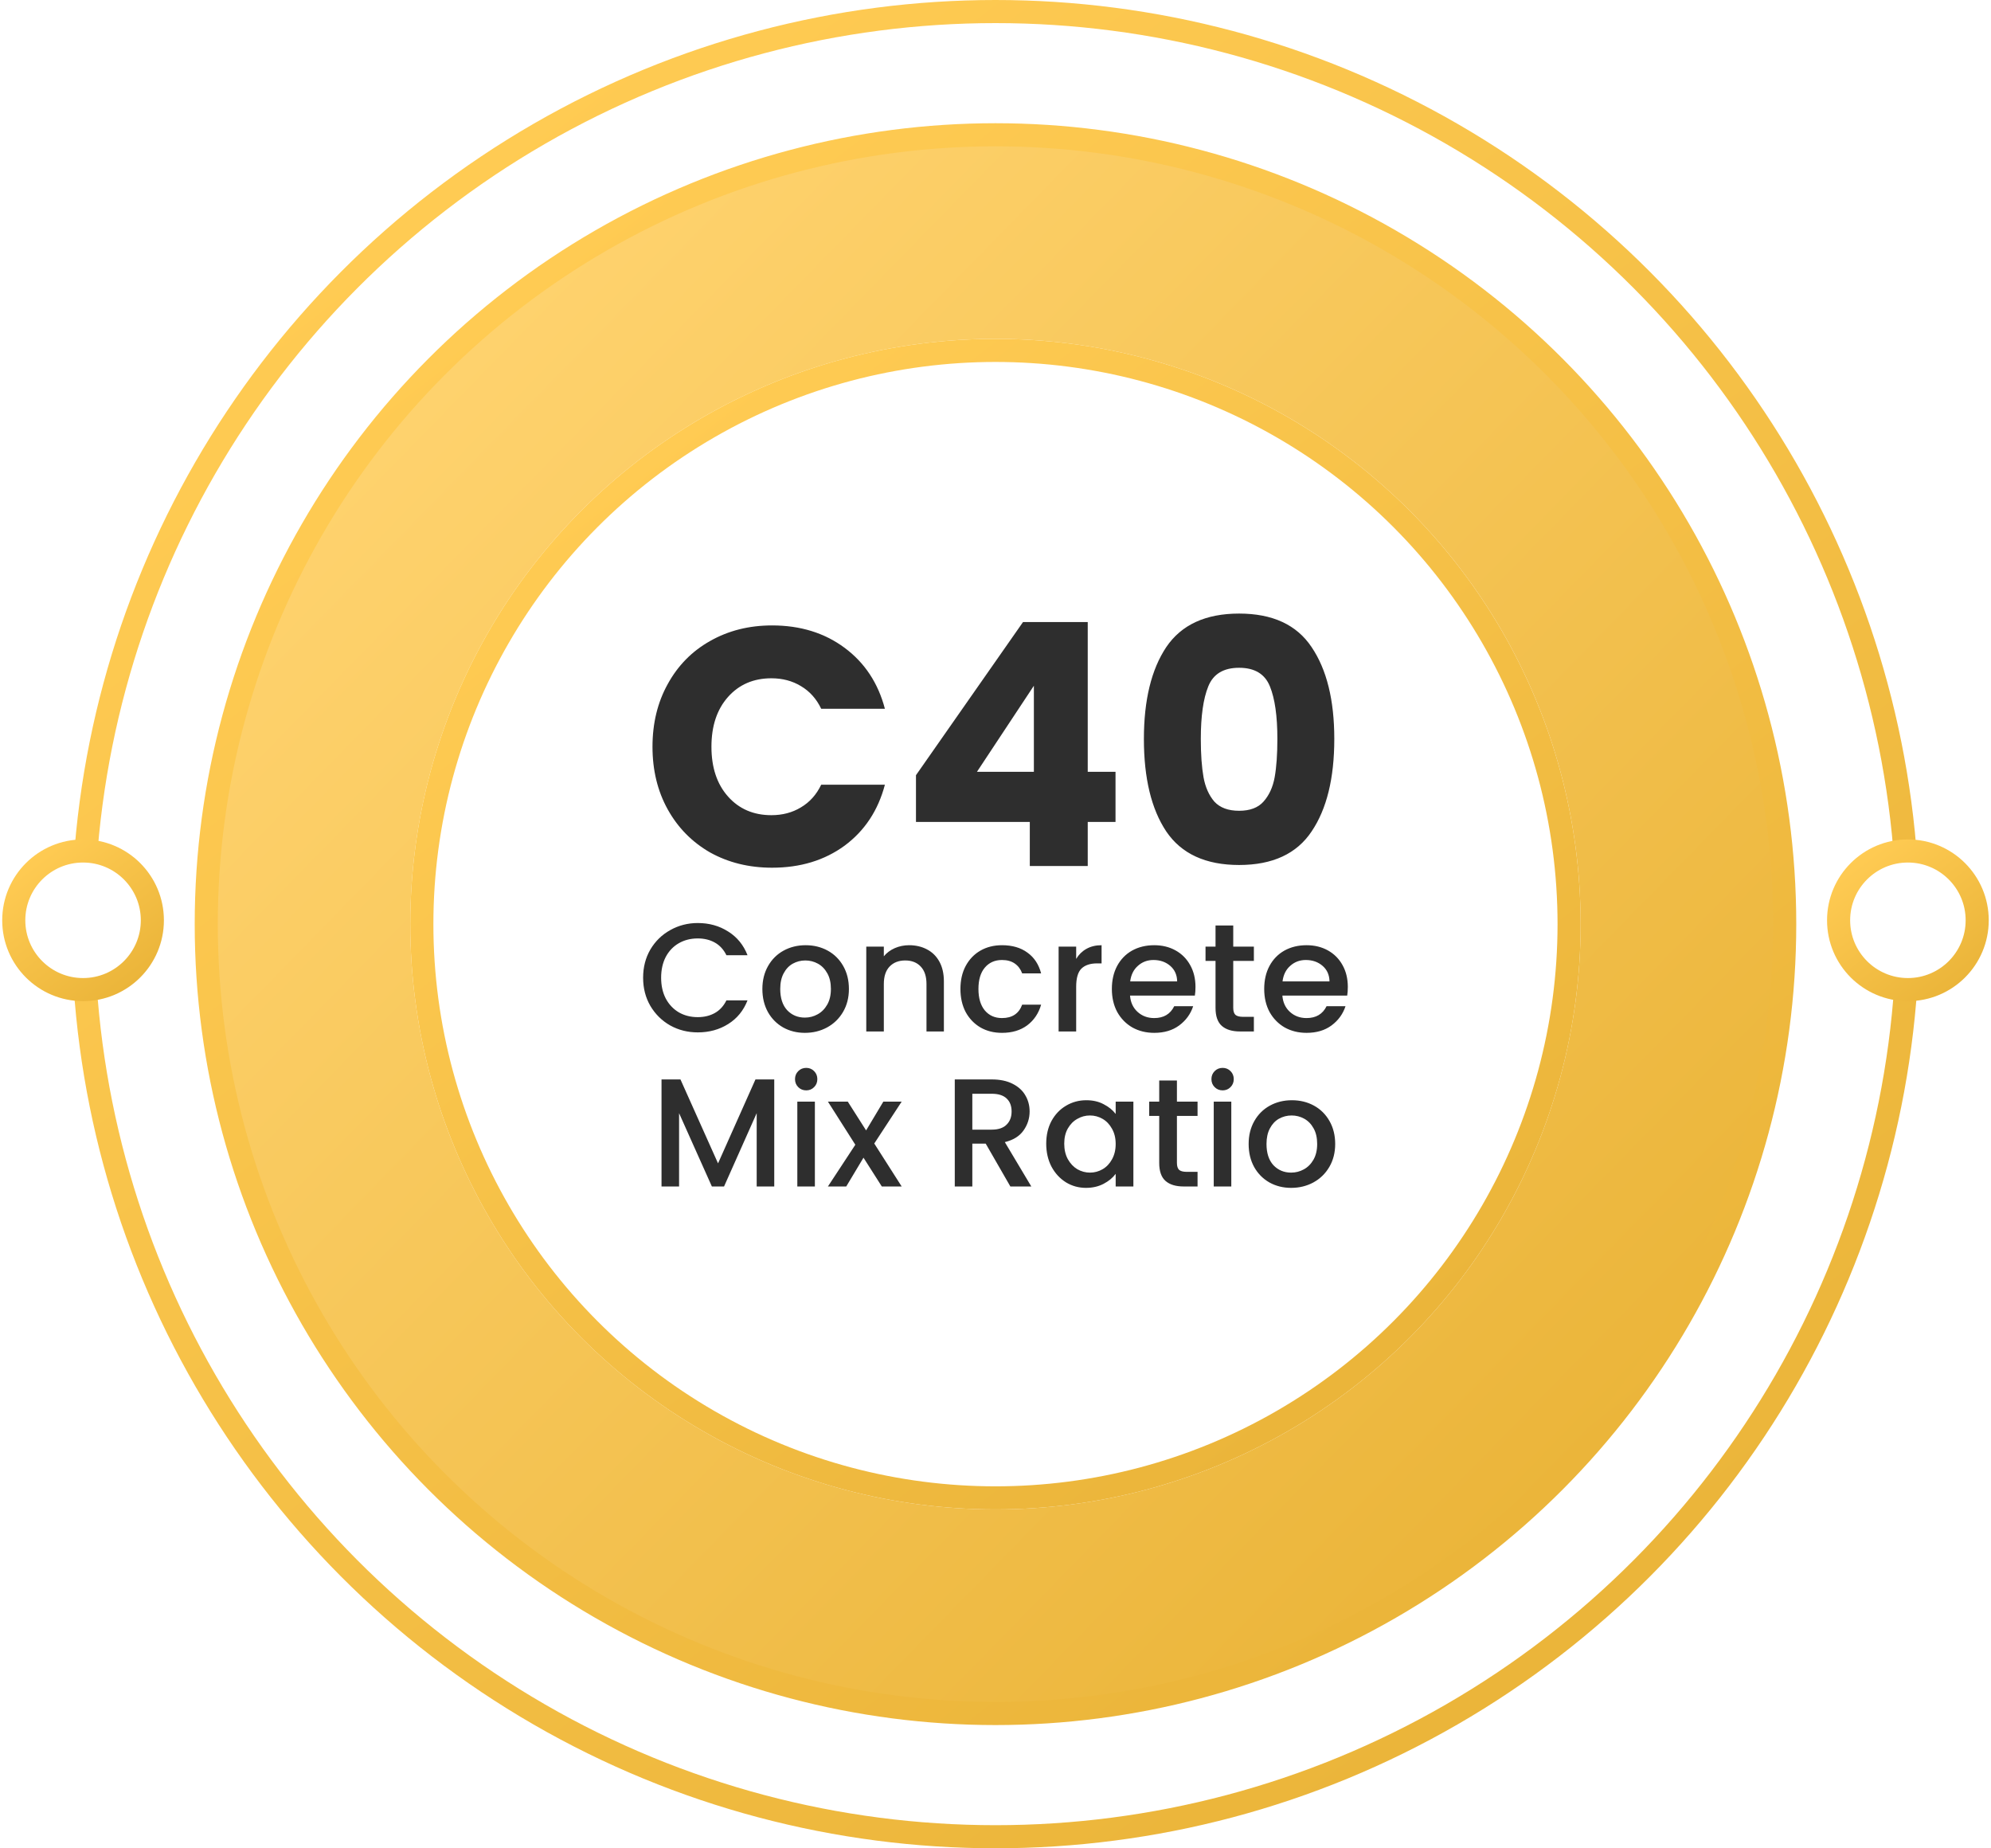 <svg xmlns="http://www.w3.org/2000/svg" width="501" height="465" viewBox="0 0 501 465" fill="none"><circle cx="250.498" cy="232.5" r="229.594" fill="white" stroke="url(#paint0_linear_1487_173)" stroke-width="5.812"></circle><circle cx="250.496" cy="232.5" r="198.594" fill="url(#paint1_linear_1487_173)" stroke="url(#paint2_linear_1487_173)" stroke-width="5.812"></circle><g filter="url(#filter0_d_1487_173)"><circle cx="250.492" cy="232.5" r="147.25" fill="white"></circle><circle cx="250.492" cy="232.5" r="144.344" stroke="url(#paint3_linear_1487_173)" stroke-width="5.812"></circle></g><circle cx="480.088" cy="231.531" r="17.438" fill="white" stroke="url(#paint4_linear_1487_173)" stroke-width="5.812"></circle><circle cx="20.9" cy="231.531" r="17.438" fill="white" stroke="url(#paint5_linear_1487_173)" stroke-width="5.812"></circle><path d="M164.188 187.867C164.188 181.956 165.467 176.699 168.024 172.096C170.582 167.435 174.134 163.826 178.681 161.269C183.284 158.655 188.484 157.347 194.281 157.347C201.386 157.347 207.467 159.223 212.525 162.974C217.583 166.725 220.965 171.84 222.67 178.319H206.643C205.449 175.818 203.744 173.914 201.528 172.607C199.368 171.3 196.896 170.646 194.111 170.646C189.621 170.646 185.984 172.209 183.199 175.335C180.414 178.461 179.022 182.638 179.022 187.867C179.022 193.096 180.414 197.273 183.199 200.399C185.984 203.524 189.621 205.087 194.111 205.087C196.896 205.087 199.368 204.434 201.528 203.127C203.744 201.819 205.449 199.916 206.643 197.415H222.67C220.965 203.894 217.583 209.009 212.525 212.76C207.467 216.454 201.386 218.301 194.281 218.301C188.484 218.301 183.284 217.022 178.681 214.465C174.134 211.851 170.582 208.242 168.024 203.638C165.467 199.035 164.188 193.778 164.188 187.867ZM230.489 206.792V195.028L257.428 156.495H273.71V194.175H280.701V206.792H273.71V217.875H259.133V206.792H230.489ZM260.156 172.522L245.834 194.175H260.156V172.522ZM287.841 185.906C287.841 176.131 289.717 168.43 293.468 162.803C297.276 157.177 303.385 154.364 311.797 154.364C320.208 154.364 326.289 157.177 330.04 162.803C333.848 168.43 335.752 176.131 335.752 185.906C335.752 195.795 333.848 203.553 330.04 209.179C326.289 214.806 320.208 217.619 311.797 217.619C303.385 217.619 297.276 214.806 293.468 209.179C289.717 203.553 287.841 195.795 287.841 185.906ZM321.43 185.906C321.43 180.166 320.805 175.761 319.554 172.692C318.304 169.567 315.718 168.004 311.797 168.004C307.875 168.004 305.289 169.567 304.039 172.692C302.788 175.761 302.163 180.166 302.163 185.906C302.163 189.771 302.391 192.982 302.845 195.539C303.3 198.04 304.209 200.086 305.573 201.677C306.994 203.212 309.069 203.979 311.797 203.979C314.525 203.979 316.571 203.212 317.935 201.677C319.355 200.086 320.293 198.04 320.748 195.539C321.202 192.982 321.43 189.771 321.43 185.906Z" fill="#2E2E2E"></path><path d="M161.829 245.976C161.829 243.341 162.436 240.977 163.65 238.885C164.89 236.792 166.556 235.165 168.649 234.002C170.767 232.814 173.079 232.22 175.585 232.22C178.452 232.22 180.997 232.93 183.219 234.351C185.466 235.746 187.094 237.735 188.101 240.319H182.792C182.095 238.898 181.126 237.839 179.886 237.141C178.646 236.444 177.212 236.095 175.585 236.095C173.802 236.095 172.214 236.495 170.819 237.296C169.424 238.097 168.326 239.247 167.525 240.745C166.75 242.243 166.362 243.987 166.362 245.976C166.362 247.965 166.75 249.709 167.525 251.207C168.326 252.706 169.424 253.868 170.819 254.695C172.214 255.496 173.802 255.896 175.585 255.896C177.212 255.896 178.646 255.547 179.886 254.85C181.126 254.152 182.095 253.093 182.792 251.672H188.101C187.094 254.256 185.466 256.245 183.219 257.64C180.997 259.035 178.452 259.732 175.585 259.732C173.053 259.732 170.741 259.151 168.649 257.989C166.556 256.8 164.89 255.16 163.65 253.067C162.436 250.975 161.829 248.611 161.829 245.976ZM202.533 259.849C200.518 259.849 198.697 259.397 197.069 258.492C195.442 257.562 194.163 256.271 193.233 254.617C192.303 252.938 191.838 251.001 191.838 248.805C191.838 246.635 192.316 244.71 193.272 243.031C194.228 241.352 195.532 240.06 197.185 239.156C198.839 238.252 200.686 237.8 202.727 237.8C204.768 237.8 206.615 238.252 208.268 239.156C209.921 240.06 211.226 241.352 212.182 243.031C213.138 244.71 213.615 246.635 213.615 248.805C213.615 250.975 213.125 252.899 212.143 254.579C211.161 256.258 209.818 257.562 208.113 258.492C206.434 259.397 204.574 259.849 202.533 259.849ZM202.533 256.012C203.67 256.012 204.729 255.741 205.71 255.199C206.718 254.656 207.532 253.842 208.152 252.757C208.772 251.672 209.082 250.355 209.082 248.805C209.082 247.255 208.785 245.95 208.19 244.891C207.596 243.806 206.808 242.992 205.827 242.45C204.845 241.907 203.786 241.636 202.649 241.636C201.513 241.636 200.453 241.907 199.472 242.45C198.516 242.992 197.754 243.806 197.185 244.891C196.617 245.95 196.333 247.255 196.333 248.805C196.333 251.104 196.914 252.887 198.077 254.152C199.265 255.392 200.75 256.012 202.533 256.012ZM228.755 237.8C230.434 237.8 231.932 238.149 233.25 238.846C234.593 239.544 235.64 240.577 236.389 241.946C237.138 243.315 237.512 244.969 237.512 246.906V259.5H233.134V247.565C233.134 245.653 232.656 244.194 231.7 243.186C230.744 242.153 229.44 241.636 227.786 241.636C226.133 241.636 224.815 242.153 223.834 243.186C222.878 244.194 222.4 245.653 222.4 247.565V259.5H217.982V238.149H222.4V240.59C223.123 239.712 224.04 239.027 225.151 238.536C226.288 238.045 227.489 237.8 228.755 237.8ZM241.675 248.805C241.675 246.609 242.114 244.684 242.992 243.031C243.896 241.352 245.136 240.06 246.712 239.156C248.288 238.252 250.096 237.8 252.137 237.8C254.721 237.8 256.852 238.42 258.531 239.66C260.236 240.874 261.386 242.618 261.98 244.891H257.213C256.826 243.832 256.206 243.005 255.353 242.411C254.501 241.817 253.429 241.52 252.137 241.52C250.329 241.52 248.882 242.166 247.797 243.457C246.738 244.723 246.208 246.506 246.208 248.805C246.208 251.104 246.738 252.899 247.797 254.191C248.882 255.483 250.329 256.129 252.137 256.129C254.695 256.129 256.387 255.005 257.213 252.757H261.98C261.36 254.927 260.197 256.658 258.492 257.95C256.787 259.216 254.669 259.849 252.137 259.849C250.096 259.849 248.288 259.397 246.712 258.492C245.136 257.562 243.896 256.271 242.992 254.617C242.114 252.938 241.675 251.001 241.675 248.805ZM270.8 241.249C271.445 240.164 272.298 239.324 273.357 238.73C274.442 238.11 275.721 237.8 277.193 237.8V242.372H276.07C274.339 242.372 273.021 242.812 272.117 243.69C271.239 244.568 270.8 246.092 270.8 248.262V259.5H266.382V238.149H270.8V241.249ZM300.823 248.301C300.823 249.102 300.771 249.825 300.668 250.471H284.354C284.483 252.176 285.116 253.545 286.253 254.579C287.389 255.612 288.784 256.129 290.438 256.129C292.814 256.129 294.493 255.134 295.475 253.145H300.241C299.596 255.108 298.42 256.723 296.715 257.989C295.036 259.229 292.943 259.849 290.438 259.849C288.397 259.849 286.563 259.397 284.935 258.492C283.333 257.562 282.068 256.271 281.138 254.617C280.233 252.938 279.781 251.001 279.781 248.805C279.781 246.609 280.221 244.684 281.099 243.031C282.003 241.352 283.256 240.06 284.858 239.156C286.485 238.252 288.345 237.8 290.438 237.8C292.453 237.8 294.248 238.239 295.824 239.117C297.4 239.996 298.627 241.236 299.505 242.837C300.383 244.413 300.823 246.234 300.823 248.301ZM296.211 246.906C296.186 245.279 295.604 243.974 294.468 242.992C293.331 242.011 291.923 241.52 290.244 241.52C288.72 241.52 287.415 242.011 286.33 242.992C285.245 243.948 284.599 245.253 284.393 246.906H296.211ZM310.324 241.752V253.571C310.324 254.372 310.505 254.953 310.866 255.315C311.254 255.651 311.9 255.819 312.804 255.819H315.516V259.5H312.029C310.04 259.5 308.515 259.035 307.456 258.105C306.397 257.175 305.867 255.664 305.867 253.571V241.752H303.349V238.149H305.867V232.84H310.324V238.149H315.516V241.752H310.324ZM339.156 248.301C339.156 249.102 339.105 249.825 339.001 250.471H322.688C322.817 252.176 323.45 253.545 324.586 254.579C325.723 255.612 327.118 256.129 328.771 256.129C331.148 256.129 332.827 255.134 333.809 253.145H338.575C337.929 255.108 336.754 256.723 335.049 257.989C333.37 259.229 331.277 259.849 328.771 259.849C326.731 259.849 324.896 259.397 323.269 258.492C321.667 257.562 320.401 256.271 319.471 254.617C318.567 252.938 318.115 251.001 318.115 248.805C318.115 246.609 318.554 244.684 319.433 243.031C320.337 241.352 321.59 240.06 323.191 239.156C324.819 238.252 326.679 237.8 328.771 237.8C330.786 237.8 332.582 238.239 334.158 239.117C335.733 239.996 336.961 241.236 337.839 242.837C338.717 244.413 339.156 246.234 339.156 248.301ZM334.545 246.906C334.519 245.279 333.938 243.974 332.801 242.992C331.665 242.011 330.257 241.52 328.578 241.52C327.053 241.52 325.749 242.011 324.664 242.992C323.579 243.948 322.933 245.253 322.726 246.906H334.545ZM194.826 271.569V298.5H190.408V280.055L182.193 298.5H179.132L170.878 280.055V298.5H166.461V271.569H171.227L180.682 292.687L190.098 271.569H194.826ZM202.879 274.32C202.079 274.32 201.407 274.049 200.864 273.506C200.322 272.964 200.051 272.292 200.051 271.491C200.051 270.69 200.322 270.019 200.864 269.476C201.407 268.934 202.079 268.662 202.879 268.662C203.654 268.662 204.313 268.934 204.856 269.476C205.398 270.019 205.669 270.69 205.669 271.491C205.669 272.292 205.398 272.964 204.856 273.506C204.313 274.049 203.654 274.32 202.879 274.32ZM205.049 277.149V298.5H200.632V277.149H205.049ZM219.994 287.689L226.892 298.5H221.893L217.282 291.254L212.942 298.5H208.33L215.228 287.999L208.33 277.149H213.329L217.94 284.395L222.28 277.149H226.892L219.994 287.689ZM254.241 298.5L248.041 287.727H244.67V298.5H240.252V271.569H249.552C251.619 271.569 253.363 271.93 254.784 272.654C256.23 273.377 257.302 274.346 258 275.56C258.723 276.774 259.085 278.13 259.085 279.629C259.085 281.385 258.568 282.987 257.535 284.434C256.527 285.854 254.964 286.823 252.846 287.34L259.511 298.5H254.241ZM244.67 284.201H249.552C251.206 284.201 252.446 283.788 253.272 282.961C254.125 282.134 254.551 281.024 254.551 279.629C254.551 278.234 254.138 277.149 253.311 276.374C252.484 275.573 251.231 275.172 249.552 275.172H244.67V284.201ZM263.263 287.727C263.263 285.583 263.703 283.684 264.581 282.031C265.485 280.378 266.699 279.099 268.223 278.195C269.773 277.265 271.478 276.8 273.338 276.8C275.018 276.8 276.477 277.136 277.717 277.807C278.983 278.453 279.991 279.267 280.74 280.249V277.149H285.196V298.5H280.74V295.322C279.991 296.33 278.97 297.169 277.678 297.841C276.387 298.513 274.914 298.849 273.261 298.849C271.427 298.849 269.748 298.384 268.223 297.454C266.699 296.498 265.485 295.18 264.581 293.501C263.703 291.796 263.263 289.872 263.263 287.727ZM280.74 287.805C280.74 286.332 280.43 285.054 279.81 283.969C279.216 282.884 278.428 282.057 277.446 281.489C276.464 280.92 275.405 280.636 274.268 280.636C273.132 280.636 272.073 280.92 271.091 281.489C270.109 282.031 269.308 282.845 268.688 283.93C268.094 284.989 267.797 286.255 267.797 287.727C267.797 289.2 268.094 290.492 268.688 291.602C269.308 292.713 270.109 293.566 271.091 294.16C272.098 294.728 273.158 295.012 274.268 295.012C275.405 295.012 276.464 294.728 277.446 294.16C278.428 293.592 279.216 292.765 279.81 291.68C280.43 290.569 280.74 289.277 280.74 287.805ZM296.152 280.752V292.571C296.152 293.372 296.333 293.953 296.694 294.315C297.082 294.651 297.728 294.819 298.632 294.819H301.344V298.5H297.857C295.868 298.5 294.344 298.035 293.284 297.105C292.225 296.175 291.696 294.664 291.696 292.571V280.752H289.177V277.149H291.696V271.84H296.152V277.149H301.344V280.752H296.152ZM307.663 274.32C306.863 274.32 306.191 274.049 305.648 273.506C305.106 272.964 304.835 272.292 304.835 271.491C304.835 270.69 305.106 270.019 305.648 269.476C306.191 268.934 306.863 268.662 307.663 268.662C308.438 268.662 309.097 268.934 309.64 269.476C310.182 270.019 310.453 270.69 310.453 271.491C310.453 272.292 310.182 272.964 309.64 273.506C309.097 274.049 308.438 274.32 307.663 274.32ZM309.833 277.149V298.5H305.416V277.149H309.833ZM324.894 298.849C322.879 298.849 321.058 298.397 319.431 297.492C317.803 296.562 316.524 295.271 315.594 293.617C314.664 291.938 314.199 290.001 314.199 287.805C314.199 285.635 314.677 283.71 315.633 282.031C316.589 280.352 317.894 279.06 319.547 278.156C321.2 277.252 323.047 276.8 325.088 276.8C327.129 276.8 328.976 277.252 330.629 278.156C332.283 279.06 333.587 280.352 334.543 282.031C335.499 283.71 335.977 285.635 335.977 287.805C335.977 289.975 335.486 291.899 334.504 293.579C333.523 295.258 332.179 296.562 330.474 297.492C328.795 298.397 326.935 298.849 324.894 298.849ZM324.894 295.012C326.031 295.012 327.09 294.741 328.072 294.199C329.079 293.656 329.893 292.842 330.513 291.757C331.133 290.672 331.443 289.355 331.443 287.805C331.443 286.255 331.146 284.95 330.552 283.891C329.958 282.806 329.17 281.992 328.188 281.45C327.207 280.907 326.147 280.636 325.011 280.636C323.874 280.636 322.815 280.907 321.833 281.45C320.877 281.992 320.115 282.806 319.547 283.891C318.979 284.95 318.694 286.255 318.694 287.805C318.694 290.104 319.276 291.887 320.438 293.152C321.627 294.392 323.112 295.012 324.894 295.012Z" fill="#2E2E2E"></path><defs><filter id="filter0_d_1487_173" x="91.617" y="85.25" width="317.75" height="325.5" filterUnits="userSpaceOnUse" color-interpolation-filters="sRGB"><feGaussianBlur stdDeviation="5.812"></feGaussianBlur></filter><linearGradient id="paint0_linear_1487_173" x1="97.436" y1="52.312" x2="383.217" y2="422.375" gradientUnits="userSpaceOnUse"><stop stop-color="#FFCB53"></stop><stop offset="1" stop-color="#EBB53A"></stop></linearGradient><linearGradient id="paint1_linear_1487_173" x1="95.496" y1="91.062" x2="389.996" y2="378.781" gradientUnits="userSpaceOnUse"><stop stop-color="#FFD36F"></stop><stop offset="1" stop-color="#EBB53A"></stop></linearGradient><linearGradient id="paint2_linear_1487_173" x1="117.842" y1="76.338" x2="365.519" y2="397.058" gradientUnits="userSpaceOnUse"><stop stop-color="#FFCB53"></stop><stop offset="1" stop-color="#EBB53A"></stop></linearGradient><linearGradient id="paint3_linear_1487_173" x1="153.553" y1="118.381" x2="334.547" y2="352.754" gradientUnits="userSpaceOnUse"><stop stop-color="#FFCB53"></stop><stop offset="1" stop-color="#EBB53A"></stop></linearGradient><linearGradient id="paint4_linear_1487_173" x1="466.695" y1="215.765" x2="491.701" y2="248.145" gradientUnits="userSpaceOnUse"><stop stop-color="#FFCB53"></stop><stop offset="1" stop-color="#EBB53A"></stop></linearGradient><linearGradient id="paint5_linear_1487_173" x1="7.507" y1="215.765" x2="32.513" y2="248.145" gradientUnits="userSpaceOnUse"><stop stop-color="#FFCB53"></stop><stop offset="1" stop-color="#EBB53A"></stop></linearGradient></defs></svg>